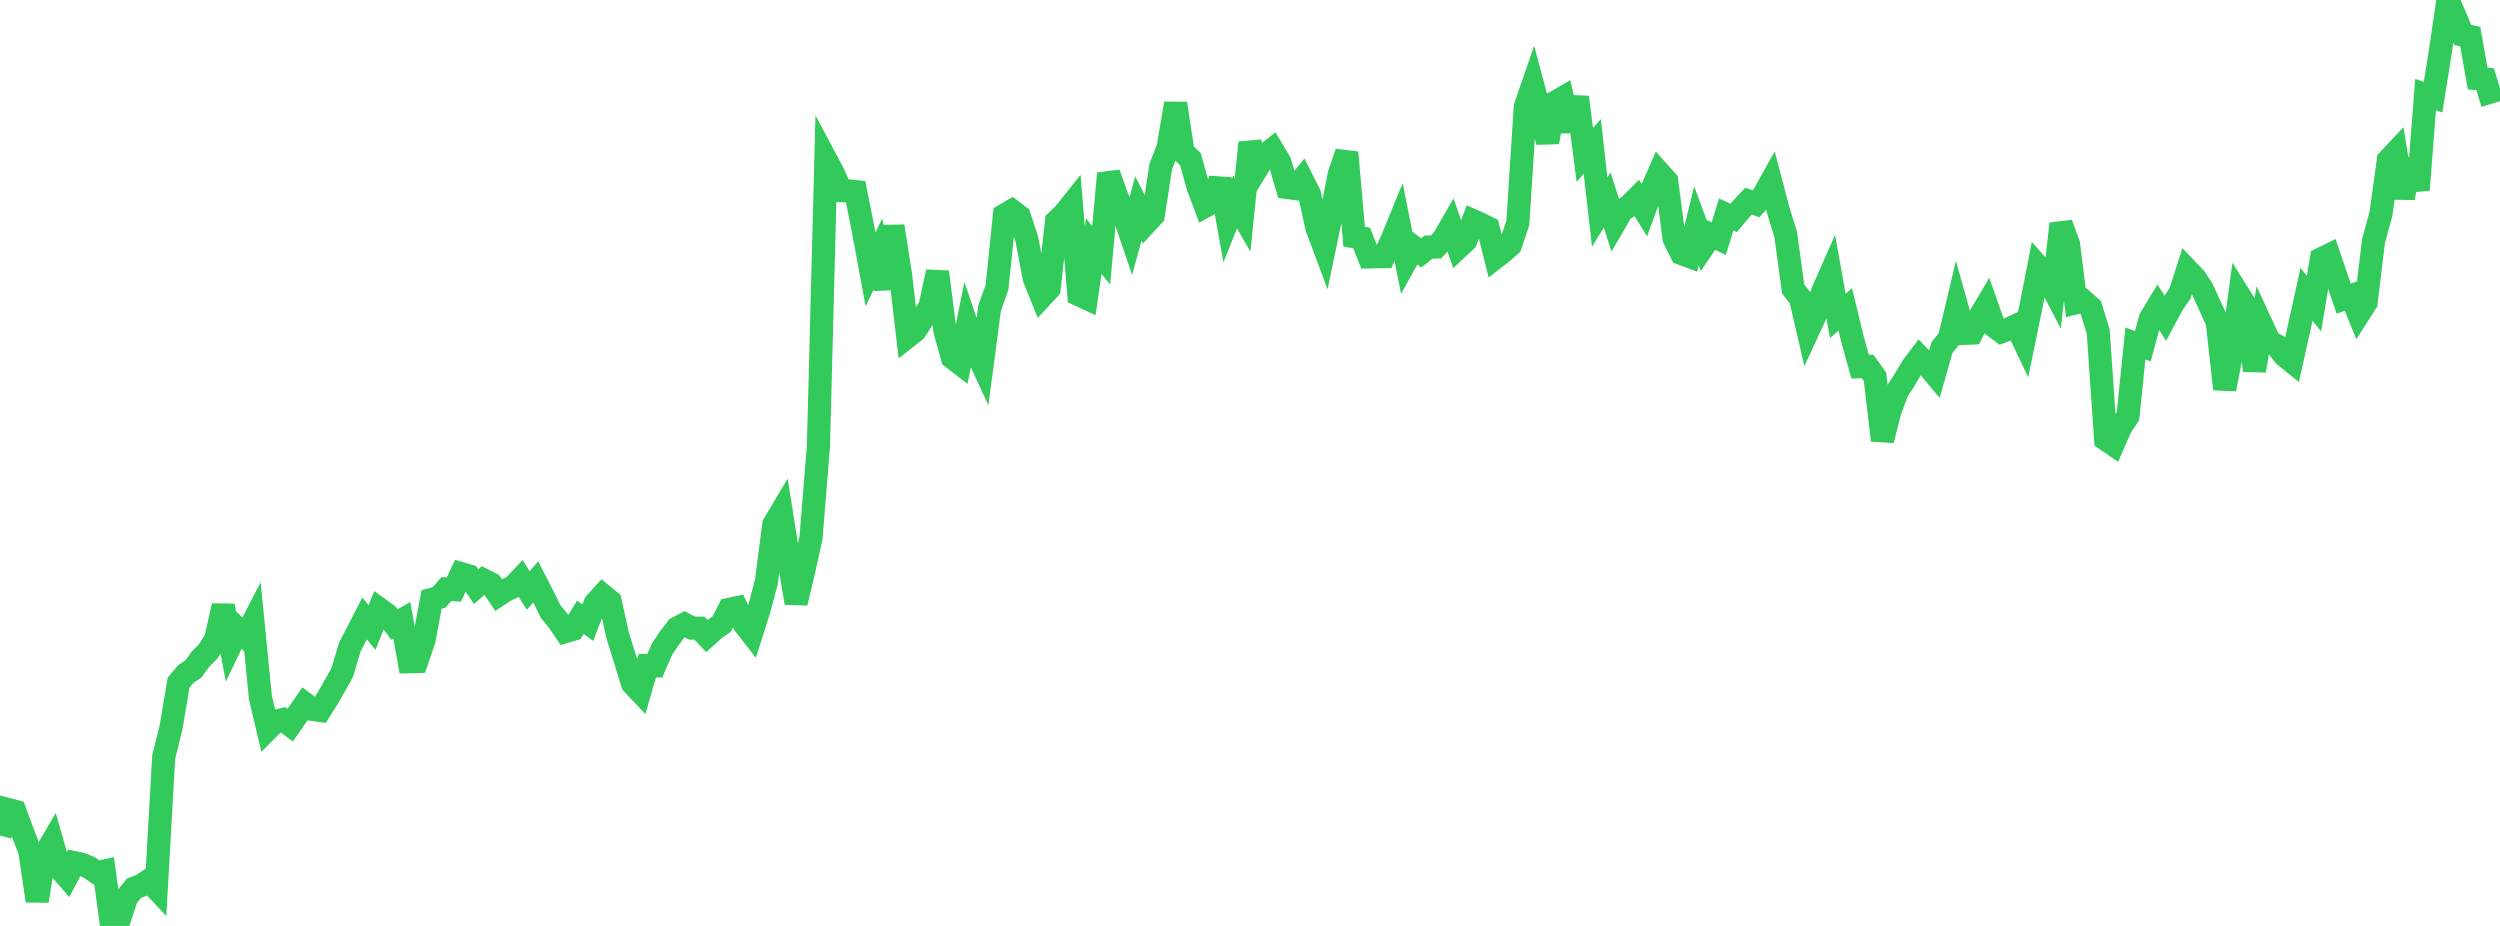 <?xml version="1.0" standalone="no"?>
<!DOCTYPE svg PUBLIC "-//W3C//DTD SVG 1.1//EN" "http://www.w3.org/Graphics/SVG/1.1/DTD/svg11.dtd">

<svg width="135" height="50" viewBox="0 0 135 50" preserveAspectRatio="none" 
  xmlns="http://www.w3.org/2000/svg"
  xmlns:xlink="http://www.w3.org/1999/xlink">


<polyline points="0.0, 45.117 0.402, 43.706 0.804, 43.811 1.205, 44.894 1.607, 45.958 2.009, 48.648 2.411, 46.161 2.812, 45.476 3.214, 46.885 3.616, 47.345 4.018, 46.585 4.42, 46.67 4.821, 46.843 5.223, 47.12 5.625, 47.036 6.027, 50.0 6.429, 49.694 6.83, 48.472 7.232, 47.969 7.634, 47.81 8.036, 47.544 8.438, 47.974 8.839, 40.886 9.241, 39.26 9.643, 36.861 10.045, 36.383 10.446, 36.124 10.848, 35.564 11.25, 35.166 11.652, 34.514 12.054, 32.712 12.455, 34.823 12.857, 33.985 13.259, 34.376 13.661, 33.6 14.062, 37.663 14.464, 39.362 14.866, 38.958 15.268, 38.857 15.67, 39.155 16.071, 38.579 16.473, 38.005 16.875, 38.305 17.277, 38.363 17.679, 37.726 18.08, 37.03 18.482, 36.313 18.884, 34.954 19.286, 34.176 19.688, 33.397 20.089, 33.883 20.491, 32.89 20.893, 33.18 21.295, 33.726 21.696, 33.494 22.098, 35.733 22.5, 35.722 22.902, 34.54 23.304, 32.372 23.705, 32.264 24.107, 31.808 24.509, 31.839 24.911, 30.981 25.312, 31.098 25.714, 31.682 26.116, 31.324 26.518, 31.529 26.92, 32.13 27.321, 31.865 27.723, 31.681 28.125, 31.255 28.527, 31.885 28.929, 31.42 29.33, 32.2 29.732, 33.019 30.134, 33.508 30.536, 34.102 30.938, 33.984 31.339, 33.336 31.741, 33.628 32.143, 32.58 32.545, 32.139 32.946, 32.467 33.348, 34.295 33.75, 35.585 34.152, 36.908 34.554, 37.334 34.955, 35.944 35.357, 35.953 35.759, 35.034 36.161, 34.446 36.562, 33.917 36.964, 33.706 37.366, 33.918 37.768, 33.921 38.17, 34.344 38.571, 33.983 38.973, 33.697 39.375, 32.905 39.777, 32.822 40.179, 33.682 40.58, 34.198 40.982, 32.932 41.384, 31.427 41.786, 28.322 42.188, 27.645 42.589, 30.168 42.991, 32.558 43.393, 30.856 43.795, 29.033 44.196, 24.08 44.598, 8.613 45.0, 9.367 45.402, 10.292 45.804, 10.308 46.205, 10.351 46.607, 12.373 47.009, 14.546 47.411, 13.712 47.812, 15.587 48.214, 12.218 48.616, 14.752 49.018, 18.173 49.42, 17.857 49.821, 17.233 50.223, 16.53 50.625, 14.684 51.027, 17.859 51.429, 19.312 51.83, 19.621 52.232, 17.62 52.634, 18.801 53.036, 19.668 53.438, 16.642 53.839, 15.52 54.241, 11.615 54.643, 11.381 55.045, 11.688 55.446, 12.902 55.848, 15.017 56.25, 16.021 56.652, 15.589 57.054, 11.944 57.455, 11.566 57.857, 11.061 58.259, 15.916 58.661, 16.102 59.062, 13.293 59.464, 13.784 59.866, 9.367 60.268, 10.503 60.67, 11.53 61.071, 12.715 61.473, 11.257 61.875, 12.061 62.277, 11.626 62.679, 9.002 63.08, 7.962 63.482, 5.589 63.884, 8.215 64.286, 8.605 64.688, 10.058 65.089, 11.129 65.491, 10.912 65.893, 9.681 66.295, 11.912 66.696, 10.909 67.098, 11.606 67.5, 7.705 67.902, 9.056 68.304, 8.395 68.705, 8.075 69.107, 8.747 69.509, 10.124 69.911, 10.175 70.312, 9.694 70.714, 10.491 71.116, 12.304 71.518, 13.379 71.92, 11.447 72.321, 9.416 72.723, 8.234 73.125, 12.782 73.527, 12.85 73.929, 13.872 74.33, 13.863 74.732, 13.859 75.134, 13.032 75.536, 12.049 75.938, 14.074 76.339, 13.35 76.741, 13.656 77.143, 13.343 77.545, 13.337 77.946, 12.905 78.348, 12.209 78.75, 13.366 79.152, 12.99 79.554, 11.927 79.955, 12.104 80.357, 12.305 80.759, 13.902 81.161, 13.592 81.562, 13.236 81.964, 12.03 82.366, 5.768 82.768, 4.602 83.17, 6.103 83.571, 7.668 83.973, 5.525 84.375, 5.294 84.777, 7.065 85.179, 5.248 85.58, 8.369 85.982, 7.909 86.384, 11.451 86.786, 10.795 87.188, 12.054 87.589, 11.361 87.991, 11.105 88.393, 10.703 88.795, 11.345 89.196, 10.245 89.598, 9.326 90.0, 9.774 90.402, 12.886 90.804, 13.691 91.205, 13.839 91.607, 12.192 92.009, 13.28 92.411, 12.692 92.812, 12.888 93.214, 11.582 93.616, 11.766 94.018, 11.287 94.42, 10.861 94.821, 11.005 95.223, 10.552 95.625, 9.833 96.027, 11.363 96.429, 12.67 96.83, 15.6 97.232, 16.118 97.634, 17.858 98.036, 16.993 98.438, 15.715 98.839, 14.808 99.241, 17.058 99.643, 16.708 100.045, 18.357 100.446, 19.8 100.848, 19.786 101.25, 20.346 101.652, 23.775 102.054, 22.196 102.455, 21.119 102.857, 20.499 103.259, 19.814 103.661, 19.284 104.062, 19.697 104.464, 20.18 104.866, 18.769 105.268, 18.271 105.67, 16.577 106.071, 18.002 106.473, 17.985 106.875, 17.151 107.277, 16.472 107.679, 17.617 108.08, 17.913 108.482, 17.763 108.884, 17.576 109.286, 18.422 109.688, 16.47 110.089, 14.421 110.491, 14.874 110.893, 15.646 111.295, 12.084 111.696, 13.182 112.098, 16.351 112.5, 16.251 112.902, 16.602 113.304, 17.902 113.705, 23.723 114.107, 23.998 114.509, 23.074 114.911, 22.472 115.312, 18.548 115.714, 18.694 116.116, 17.215 116.518, 16.547 116.92, 17.172 117.321, 16.424 117.723, 15.843 118.125, 14.589 118.527, 15.006 118.929, 15.621 119.33, 16.502 119.732, 17.377 120.134, 21.012 120.536, 18.936 120.938, 15.985 121.339, 16.627 121.741, 20.017 122.143, 17.567 122.545, 18.437 122.946, 18.663 123.348, 19.186 123.75, 19.511 124.152, 17.712 124.554, 15.889 124.955, 16.4 125.357, 13.976 125.759, 13.78 126.161, 14.967 126.562, 16.13 126.964, 15.978 127.366, 16.963 127.768, 16.332 128.17, 13.015 128.571, 11.548 128.973, 8.646 129.375, 8.218 129.777, 10.687 130.179, 8.584 130.58, 10.262 130.982, 5.111 131.384, 5.247 131.786, 2.752 132.188, 0.0 132.589, 0.911 132.991, 1.892 133.393, 1.975 133.795, 4.243 134.196, 4.273 134.598, 5.589" fill="none" stroke="#32ca5b" stroke-width="1.25"/>

</svg>